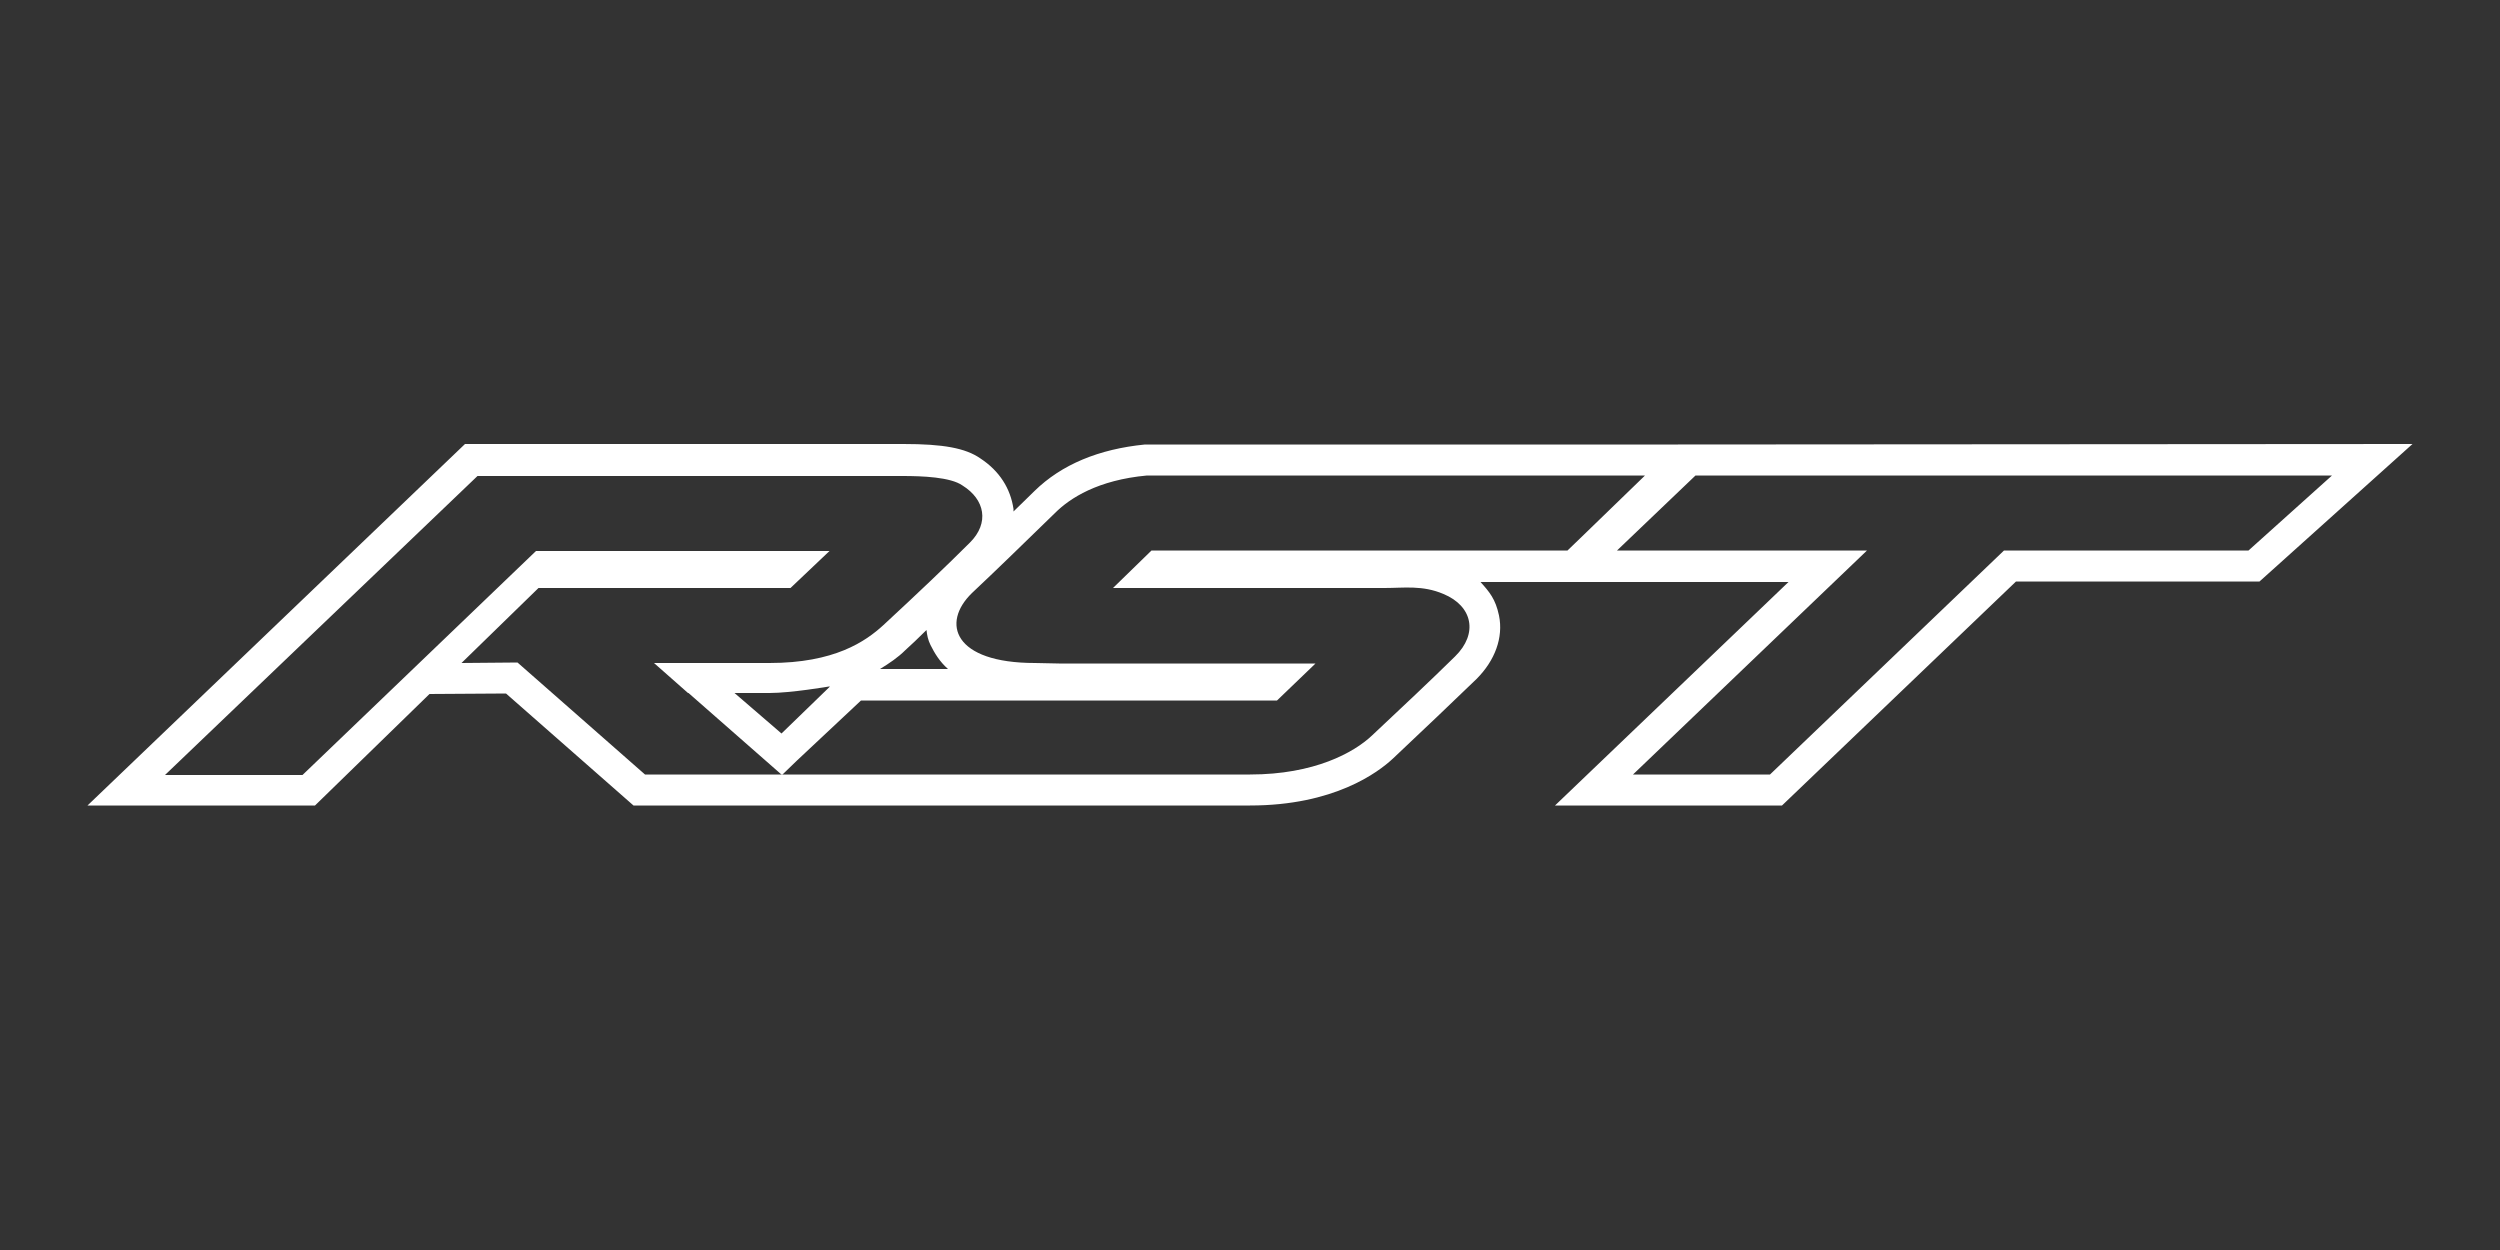 <?xml version="1.0" encoding="utf-8"?>
<!-- Generator: Adobe Illustrator 27.0.0, SVG Export Plug-In . SVG Version: 6.00 Build 0)  -->
<svg version="1.1" id="Layer_1" xmlns="http://www.w3.org/2000/svg" xmlns:xlink="http://www.w3.org/1999/xlink" x="0px" y="0px"
	 viewBox="0 0 500 250" style="enable-background:new 0 0 500 250;" xml:space="preserve">
<rect x="0" y="0" width="500" height="250" fill="#333333" stroke="none"/>
<style type="text/css">
	.st0{fill-rule:evenodd;clip-rule:evenodd;fill:#FFFFFF;}
</style>
<path class="st0" d="M335.6,88.9L335.6,88.9l-106.3,0l-0.3,0c-9.2,0.9-16.7,4-22.1,9.3c-1.5,1.5-2.9,2.8-4.1,4l-0.1,0.1
	c0-0.3,0-0.5,0-0.5c-0.6-4.1-2.8-7.6-6.6-10.1c-3-2.1-7.5-2.9-15.4-2.9H93l-75.5,72.3h45.5l22.9-22.3l15.3-0.1l25.5,22.4h23.8l0,0
	H250c16.8,0,25.6-6.6,28.6-9.4c6.8-6.4,11.5-10.9,16.7-15.9c3.7-3.7,5.4-8.3,4.5-12.7c-0.7-3.3-1.9-4.7-3.7-6.7c0,0,0,0,0,0l0,0
	h11.1l0,0v0l0.3,0h9.2l0,0l41,0L311,161.1h45.4l46.8-44.8l39.5,0l0,0l9.2,0l30.6-27.5L335.6,88.9z M186.1,129
	c0.8,1.6,1.8,3.3,3.5,4.8l-0.1,0H176c1.8-1.1,3.6-2.3,5.1-3.8c1.1-1,2.5-2.3,4.2-4C185.4,127,185.6,128,186.1,129z M156.3,146.7
	l-9.4-8.1l0.4,0c2.8,0,5,0,6.6,0c4.3,0,11.9-1.3,11.9-1.3c0.1,0,0.1,0,0.2,0L156.3,146.7z M230.3,110.1l-7.7,7.5h54.3l0,0l0,0
	c3.9,0,7.6-0.6,11.8,1.2c5.8,2.4,7,7.9,2.3,12.5c-5.2,5.1-10,9.6-16.6,15.8c-3.6,3.4-11.5,7.8-24.4,7.8l-93,0l0,0h-28l-25.5-22.4
	l-11.2,0.1l15.4-15h50.4l7.8-7.4h-58.1l0,0h-0.6l-46.7,44.8H33l62.5-59.8h85c3.9,0,9.6,0.2,12,1.9c4.5,2.8,5.4,7.5,1.5,11.4
	c-4.7,4.7-10.5,10.2-17.3,16.5c-3.6,3.3-9.8,7.6-22.8,7.6c-2.9,0-7.9,0-14.2,0l0,0l-8.9,0l0,0c0,0,0,0,0,0l6.8,6l0.1,0l18.7,16.4
	l3-2.9l12.8-12h83.2l7.7-7.4l-51.3,0l-4.8-0.1c-16.3,0-18.8-8-12.6-14c5.2-4.9,9.2-8.8,16.6-16c3-3,8.6-6.6,18.4-7.5h99.6
	l-12.7,12.3l-2.8,2.7L230.3,110.1z M400.8,110.1L354,154.9h-27.4l46.8-44.8l-50,0l15.7-15l127.3,0l-16.7,15L400.8,110.1z"/>
</svg>
